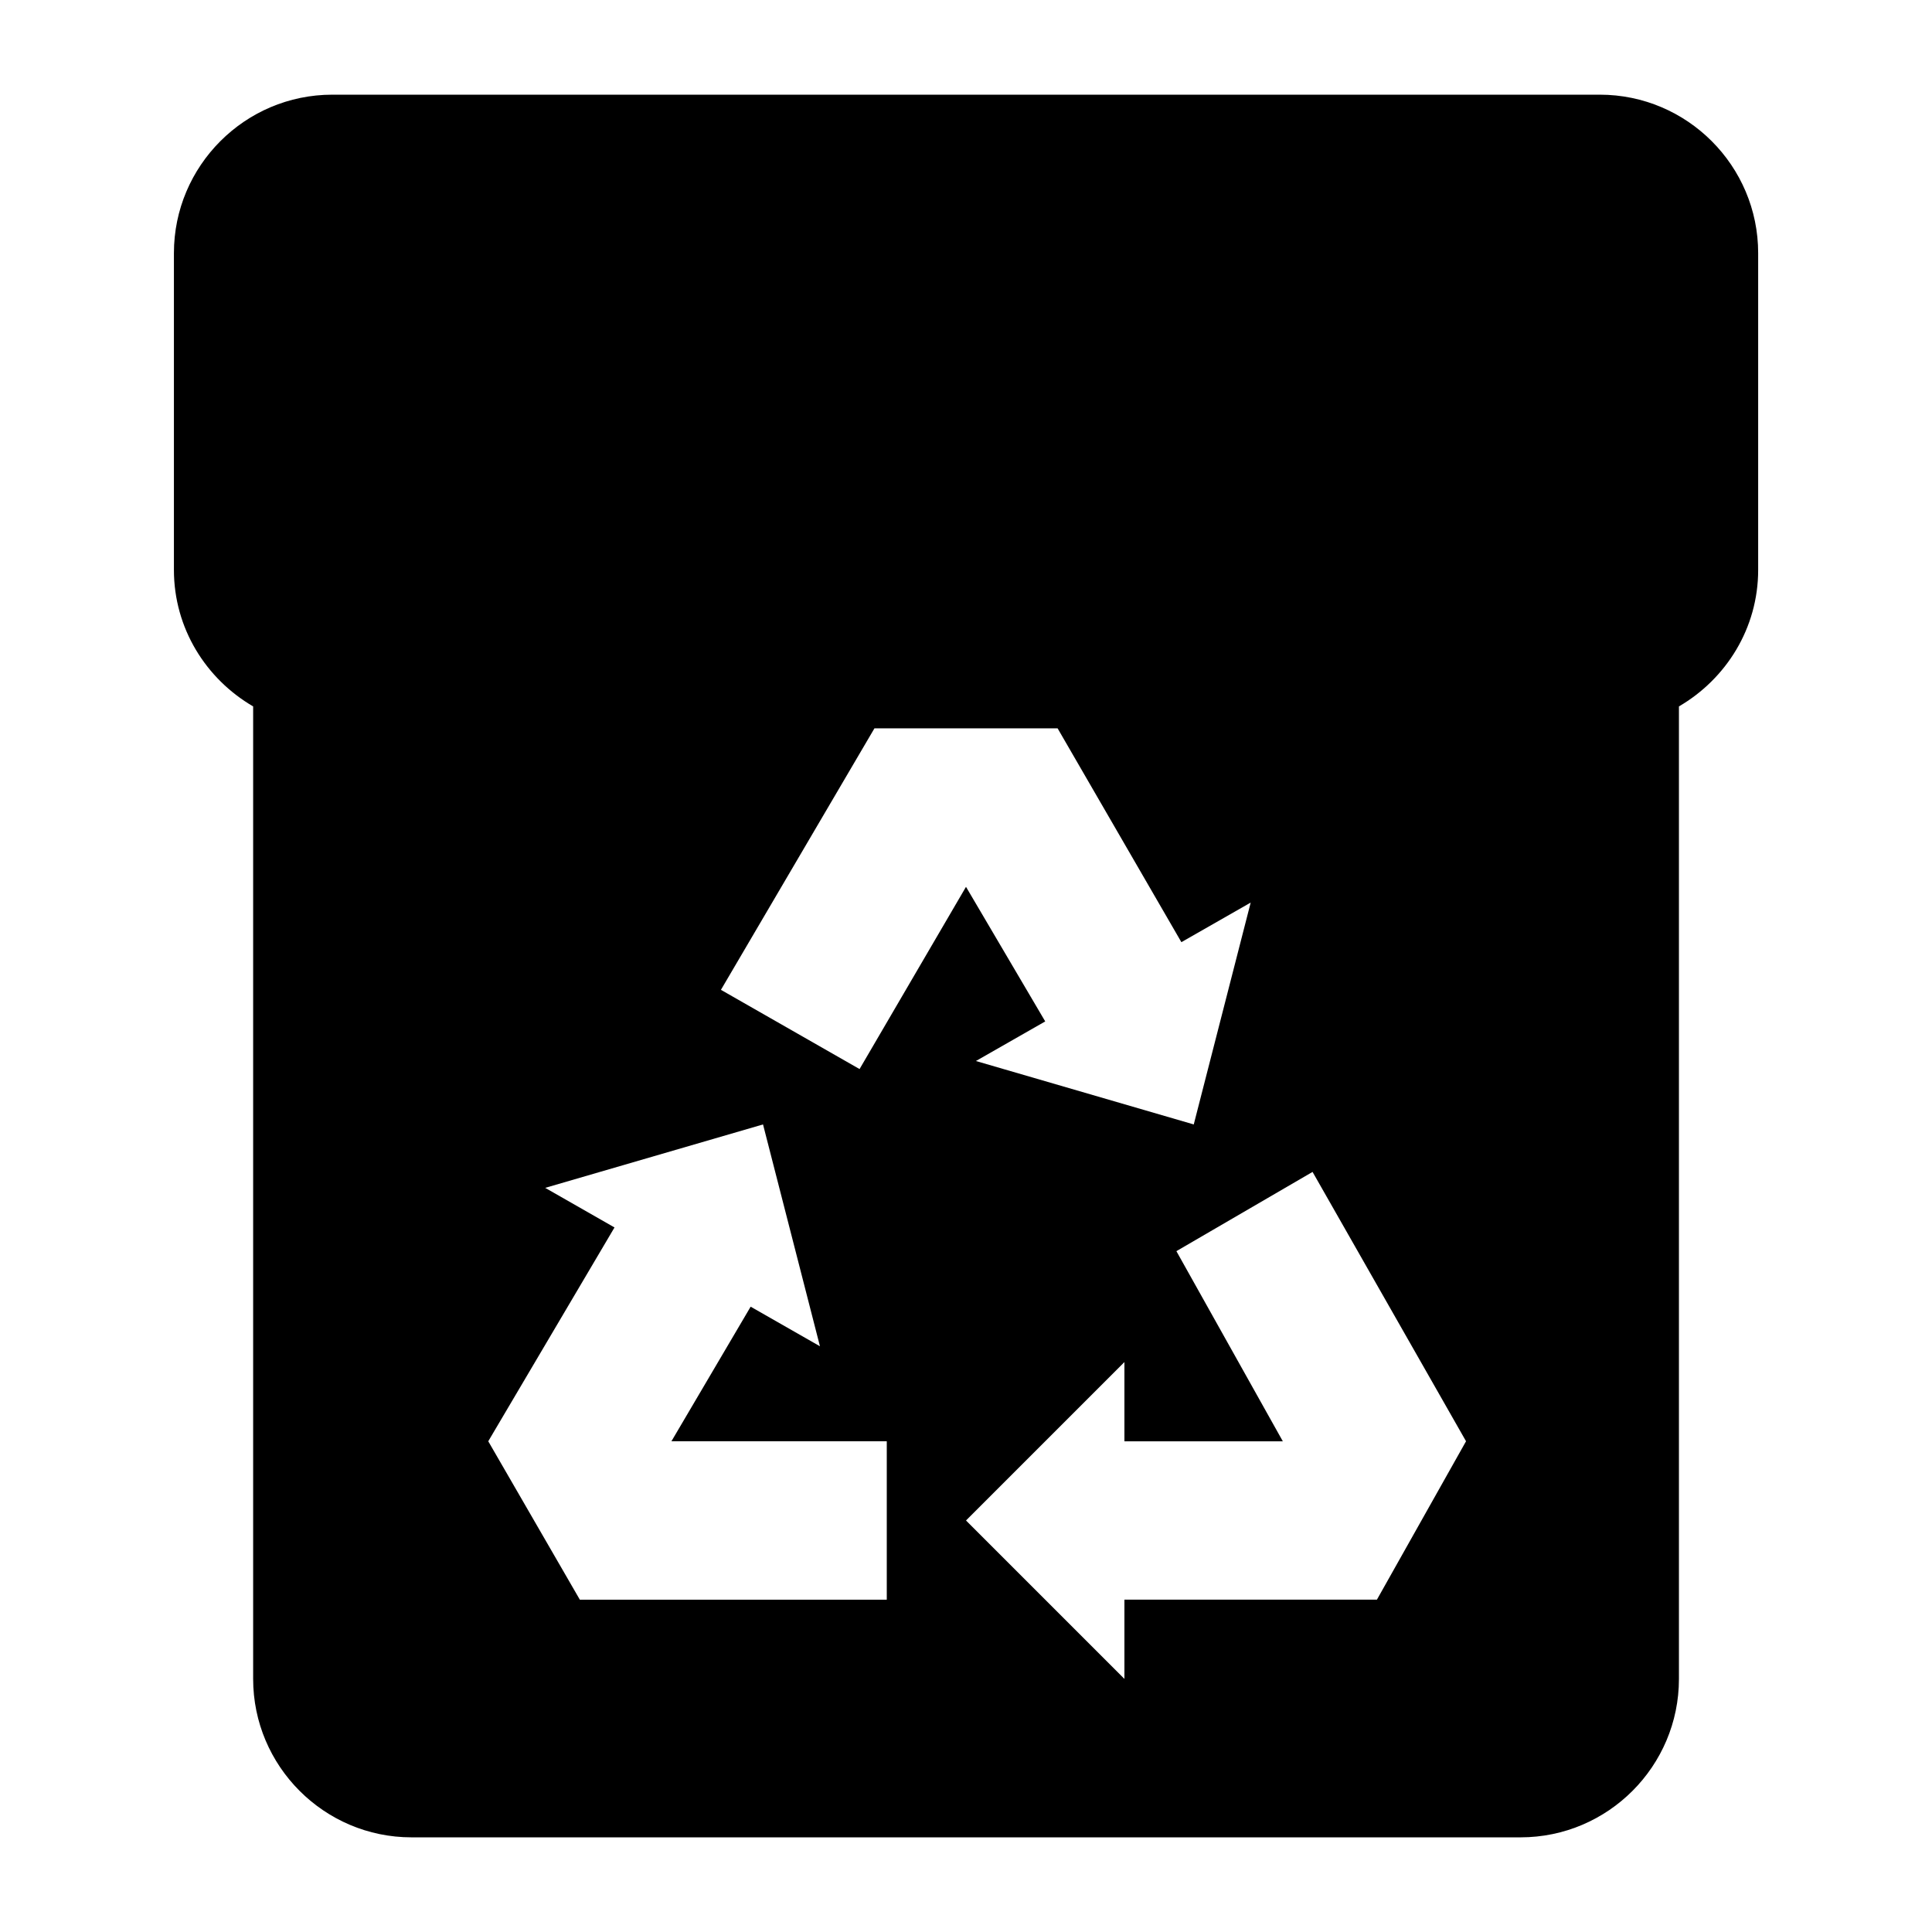 <?xml version="1.0" encoding="UTF-8"?>
<!-- Uploaded to: ICON Repo, www.svgrepo.com, Generator: ICON Repo Mixer Tools -->
<svg fill="#000000" width="800px" height="800px" version="1.1" viewBox="144 144 512 512" xmlns="http://www.w3.org/2000/svg">
 <path d="m232.07 169.09c-23.191 0-41.98 18.895-41.98 41.98v83.973c0 15.445 8.484 28.875 20.996 36.164v257.73c0 23.09 18.797 41.98 41.98 41.98h293.89c23.199 0 41.98-18.895 41.98-41.98v-257.73c12.508-7.289 20.996-20.719 20.996-36.164v-83.973c0-23.09-18.789-41.98-41.98-41.98zm143.66 167.93h48.547l32.801 56.664 18.367-10.492-15.09 58.797-57.727-16.809 18.367-10.492-20.996-35.668-28.207 48.293-36.738-20.996 40.676-69.289zm-29.523 104.96 15.09 58.797-18.367-10.492-20.996 35.668h57.07v41.98h-81.34l-24.27-41.98 33.457-56.664-18.367-10.492 57.727-16.809zm145.63 12.586 40.676 71.383-23.617 41.98h-66.914v20.996l-41.98-41.98 41.98-41.98v20.996h41.98l-28.207-50.391 36.078-20.996z"/>
</svg>